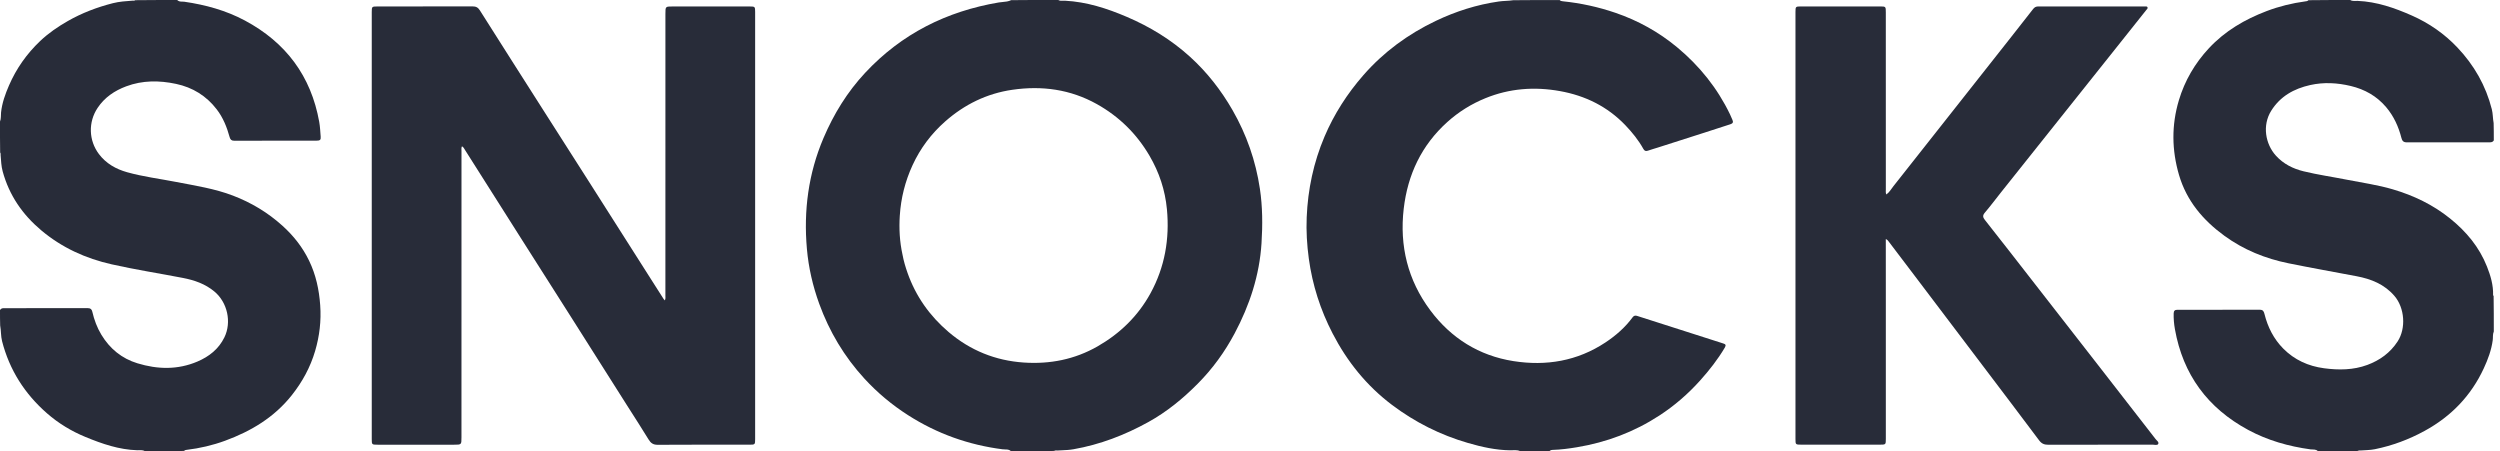 <svg fill="none" height="24" viewBox="0 0 133 24" width="133" xmlns="http://www.w3.org/2000/svg"><g fill="#282c39"><path d="m9.426 0c.117.116.264.075.387.093 1.123.165 2.207.46 3.212.997 2.179 1.165 3.522 2.95 3.958 5.395.046.258.056.522.077.784.014.175-.03.215-.24.215-1.144.001-2.289.001-3.433.001-.309 0-.618-.004-.927.001-.137.002-.205-.053-.242-.187-.146-.533-.349-1.042-.69-1.484-.553-.718-1.278-1.165-2.163-1.353-.895-.19-1.783-.194-2.65.13-.618.231-1.149.587-1.522 1.147-.504.756-.477 1.73.069 2.455.382.507.906.801 1.501.968.854.239 1.736.348 2.606.517 1.021.198 2.051.354 3.03.729.971.372 1.844.895 2.621 1.595.597.537 1.078 1.148 1.425 1.867.361.746.531 1.538.59 2.364.06.832-.035 1.641-.27 2.438-.256.868-.681 1.645-1.241 2.352-.932 1.177-2.164 1.914-3.551 2.423-.663.243-1.347.402-2.048.485-.046.005-.091.011-.132.058-.695.01-1.382.01-2.086.01-.137-.076-.278-.044-.404-.048-.97-.03-1.867-.34-2.749-.703-.75-.309-1.44-.725-2.052-1.26-1.186-1.036-1.999-2.309-2.392-3.841-.069-.269-.048-.551-.101-.834-.009-.274-.009-.538-.009-.818.053-.089.128-.102.212-.102 1.488 0 2.976.001 4.463-.001.139-0.0.205.055.236.189.099.432.252.845.482 1.225.451.745 1.086 1.266 1.92 1.52 1.071.327 2.143.354 3.191-.093.62-.265 1.132-.665 1.436-1.291.393-.808.16-1.857-.533-2.434-.491-.409-1.069-.607-1.683-.725-1.258-.243-2.525-.44-3.776-.721-1.388-.311-2.651-.885-3.751-1.808-1.002-.842-1.708-1.868-2.054-3.136-.078-.284-.085-.575-.11-.864-.004-.044.014-.092-.025-.143-.009-.549-.009-1.087-.009-1.642.066-.167.04-.329.057-.486.053-.507.224-.979.424-1.441.39-.898.943-1.683 1.654-2.358.443-.421.942-.762 1.47-1.064.755-.432 1.56-.737 2.402-.952.346-.088.698-.109 1.051-.135.045-.003.092.013.143-.025.743-.009 1.476-.009 2.225-.009z"/><path d="m123.312 24c-.117-.116-.263-.076-.387-.093-1.166-.159-2.284-.475-3.323-1.036-2.153-1.163-3.468-2.941-3.897-5.36-.049-.276-.073-.555-.066-.836.003-.139.062-.195.198-.195 1.465.002 2.93.003 4.395-.001.17-0.0.207.103.24.233.174.696.491 1.321.996 1.832.597.603 1.337.936 2.171 1.047.777.103 1.554.1 2.303-.177.667-.247 1.218-.646 1.611-1.249.458-.703.376-1.788-.171-2.424-.533-.619-1.236-.899-2.011-1.046-1.208-.229-2.418-.444-3.622-.688-1.236-.251-2.386-.716-3.411-1.463-1.139-.83-2.012-1.861-2.415-3.237-.387-1.321-.404-2.649-.007-3.973.314-1.047.851-1.965 1.597-2.767.858-.922 1.909-1.534 3.071-1.977.665-.253 1.353-.421 2.058-.517.056-.008.116-.005.166-.063.741-.01 1.474-.01 2.223-.01.133.077.268.042.39.047 1.022.043 1.965.371 2.886.778.92.406 1.734.971 2.426 1.702.89.939 1.514 2.03 1.832 3.288.06.236.049.483.096.733.009.308.009.606.009.921-.053.089-.129.102-.213.102-1.476-0-2.952-.001-4.428.001-.163 0-.233-.078-.271-.225-.155-.606-.407-1.164-.815-1.646-.5-.591-1.139-.948-1.881-1.126-.715-.171-1.436-.212-2.159-.051-.864.193-1.593.597-2.075 1.368-.486.776-.311 1.769.25 2.389.399.44.907.694 1.473.832.756.184 1.527.294 2.29.445.819.162 1.648.276 2.451.513 1.115.328 2.143.82 3.054 1.554.863.695 1.55 1.519 1.961 2.557.192.485.34.981.325 1.512-.001.015.014.03.028.057.01.629.01 1.247.01 1.882-.066.16-.037.315-.057.464-.071.527-.254 1.02-.476 1.498-.676 1.46-1.738 2.558-3.148 3.328-.834.456-1.713.784-2.644.974-.252.051-.511.049-.767.069-.045.004-.092-.013-.143.025-.709.009-1.408.009-2.123.009z"/><path d="m82.971 0c.051.055.107.062.166.068.959.098 1.895.302 2.808.615 1.203.412 2.299 1.02 3.276 1.831 1.189.987 2.14 2.169 2.814 3.566.047.098.085.2.131.298.056.121.022.19-.107.231-.491.155-.979.318-1.469.475-.795.255-1.59.509-2.385.763-.18.057-.362.108-.54.17-.113.039-.181.008-.238-.095-.26-.468-.595-.882-.963-1.266-.952-.991-2.125-1.567-3.469-1.809-1.358-.245-2.688-.147-3.971.377-.746.304-1.425.726-2.026 1.267-1.373 1.235-2.109 2.798-2.32 4.611-.23 1.979.216 3.804 1.413 5.406 1.107 1.483 2.591 2.414 4.425 2.703 1.741.274 3.399-.003 4.893-.992.554-.367 1.054-.803 1.451-1.345.076-.103.16-.092.257-.061.338.107.675.216 1.013.324 1.149.368 2.298.735 3.447 1.103.033.011.065.024.098.032.129.035.162.089.085.22-.374.633-.825 1.205-1.315 1.752-.642.716-1.364 1.339-2.165 1.861-1.339.874-2.809 1.426-4.387 1.688-.428.071-.859.128-1.294.141-.052.002-.104.005-.151.057-.524.01-1.039.01-1.571.01-.182-.08-.365-.043-.534-.045-.77-.011-1.511-.176-2.244-.389-1.472-.427-2.82-1.103-4.044-2.026-1.353-1.021-2.386-2.304-3.163-3.807-.648-1.254-1.071-2.574-1.262-3.97-.1-.732-.144-1.469-.113-2.207.061-1.482.365-2.916.945-4.283.511-1.205 1.212-2.293 2.074-3.279 1.079-1.233 2.372-2.178 3.845-2.882 1.068-.51 2.185-.866 3.358-1.034.251-.036.507-.027.77-.068.823-.009 1.636-.009 2.466-.009z"/><path d="m100.326 15.931v7.416c0 .304-.005.309-.306.309-1.396 0-2.792 0-4.189 0-.307-0-.312-.004-.312-.303-0-7.571-0-15.141 0-22.712 0-.291.007-.298.299-.298 1.396-0 2.792-0 4.188-0.0.317 0.0.319.002.319.313 0 3.142 0 6.283.001 9.425 0 .084-.017.171.027.266.165-.118.257-.291.375-.439.952-1.2 1.898-2.404 2.847-3.607 1.147-1.454 2.294-2.907 3.441-4.361.382-.485.766-.968 1.143-1.457.074-.096.155-.14.274-.14 1.888.002 3.777.001 5.665.002.054 0.0.128-.02.152.047.021.06-.039.105-.073.147-.593.748-1.188 1.493-1.783 2.24-.919 1.153-1.839 2.306-2.757 3.459-1.062 1.332-2.123 2.664-3.184 3.996-.288.362-.565.734-.865 1.086-.129.152-.093.254.011.385.43.542.856 1.087 1.281 1.633 1.616 2.074 3.232 4.148 4.846 6.223.976 1.254 1.95 2.509 2.925 3.764.004.004.007.009.01.014.062.09.208.173.157.277-.045.092-.2.039-.305.039-1.849.002-3.697-.001-5.545.006-.215.001-.356-.059-.488-.236-1.007-1.346-2.024-2.684-3.038-4.024-1.184-1.564-2.367-3.127-3.551-4.69-.469-.62-.94-1.239-1.41-1.858-.034-.044-.062-.096-.156-.135z"/><path d="m33.442 21.699c-1.016-1.605-2.025-3.199-3.036-4.792-.879-1.386-1.762-2.769-2.641-4.154-1.008-1.588-2.013-3.178-3.021-4.766-.045-.07-.077-.153-.168-.205-.041.085-.025.172-.025.254-.001 5.076-.001 10.151-.001 15.227 0 .395 0 .395-.392.395-1.356 0-2.712 0-4.069-0-.307-0-.312-.004-.312-.303-0-7.571-0-15.141 0-22.712 0-.292.007-.299.299-.299 1.688-0 3.376.002 5.064-.004.18-.001.29.054.388.21 1.127 1.783 2.262 3.562 3.396 5.342.79 1.239 1.583 2.477 2.372 3.716 1.1 1.727 2.197 3.454 3.296 5.181.236.371.473.743.71 1.114.015.023.036.042.067.078.048-.095.03-.18.03-.261.001-4.995.001-9.991.001-14.987 0-.389 0-.389.381-.389 1.368-0 2.735-0 4.103 0.0.279 0.0.289.01.289.292 0 7.576 0 15.153 0 22.729 0 .282-.01.292-.288.292-1.631 0-3.262-.005-4.893.006-.243.002-.371-.091-.489-.285-.342-.561-.701-1.113-1.06-1.679z"/><path clip-rule="evenodd" d="m53.466 23.911c.108 0 .22-0.0.318.089.772 0 1.528 0 2.294-.009.048-.029.093-.027.136-.025.016.001.033.002.049.001.065-.004.13-.007.195-.01.218-.01.436-.019.65-.057 1.412-.247 2.732-.755 3.982-1.446.983-.543 1.842-1.247 2.633-2.045.79-.796 1.437-1.69 1.961-2.675.798-1.502 1.322-3.089 1.429-4.798.061-.966.057-1.931-.086-2.891-.222-1.488-.708-2.884-1.458-4.189-.609-1.059-1.353-2.012-2.258-2.834-.997-.904-2.13-1.598-3.365-2.125-1.053-.45-2.135-.799-3.291-.859-.032-.002-.065 0-.099.002-.085.004-.174.009-.263-.042-.841 0-1.666 0-2.498.01-.148.072-.302.086-.454.099-.069.006-.138.012-.206.024-2.777.47-5.169 1.666-7.104 3.738-.956 1.024-1.675 2.194-2.222 3.478-.804 1.889-1.061 3.86-.882 5.892.088 1.0.312 1.974.655 2.92.54 1.486 1.336 2.818 2.404 3.982.687.748 1.462 1.396 2.32 1.945 1.543.988 3.224 1.586 5.04 1.818.039.005.079.005.12.005zm-5.597-12.443c-.044.691-.009 1.383.144 2.078.063.341.158.66.268.972.44 1.247 1.178 2.288 2.184 3.145 1.155.982 2.493 1.522 3.997 1.624 1.387.094 2.708-.161 3.929-.86 1.199-.687 2.156-1.618 2.819-2.831.759-1.39 1.018-2.888.871-4.459-.095-1.018-.41-1.966-.925-2.847-.685-1.171-1.62-2.091-2.805-2.753-1.408-.786-2.92-.989-4.498-.76-1.355.197-2.541.78-3.564 1.68-.741.652-1.327 1.43-1.742 2.333-.392.852-.618 1.747-.677 2.678z" fill-rule="evenodd"/></g></svg>